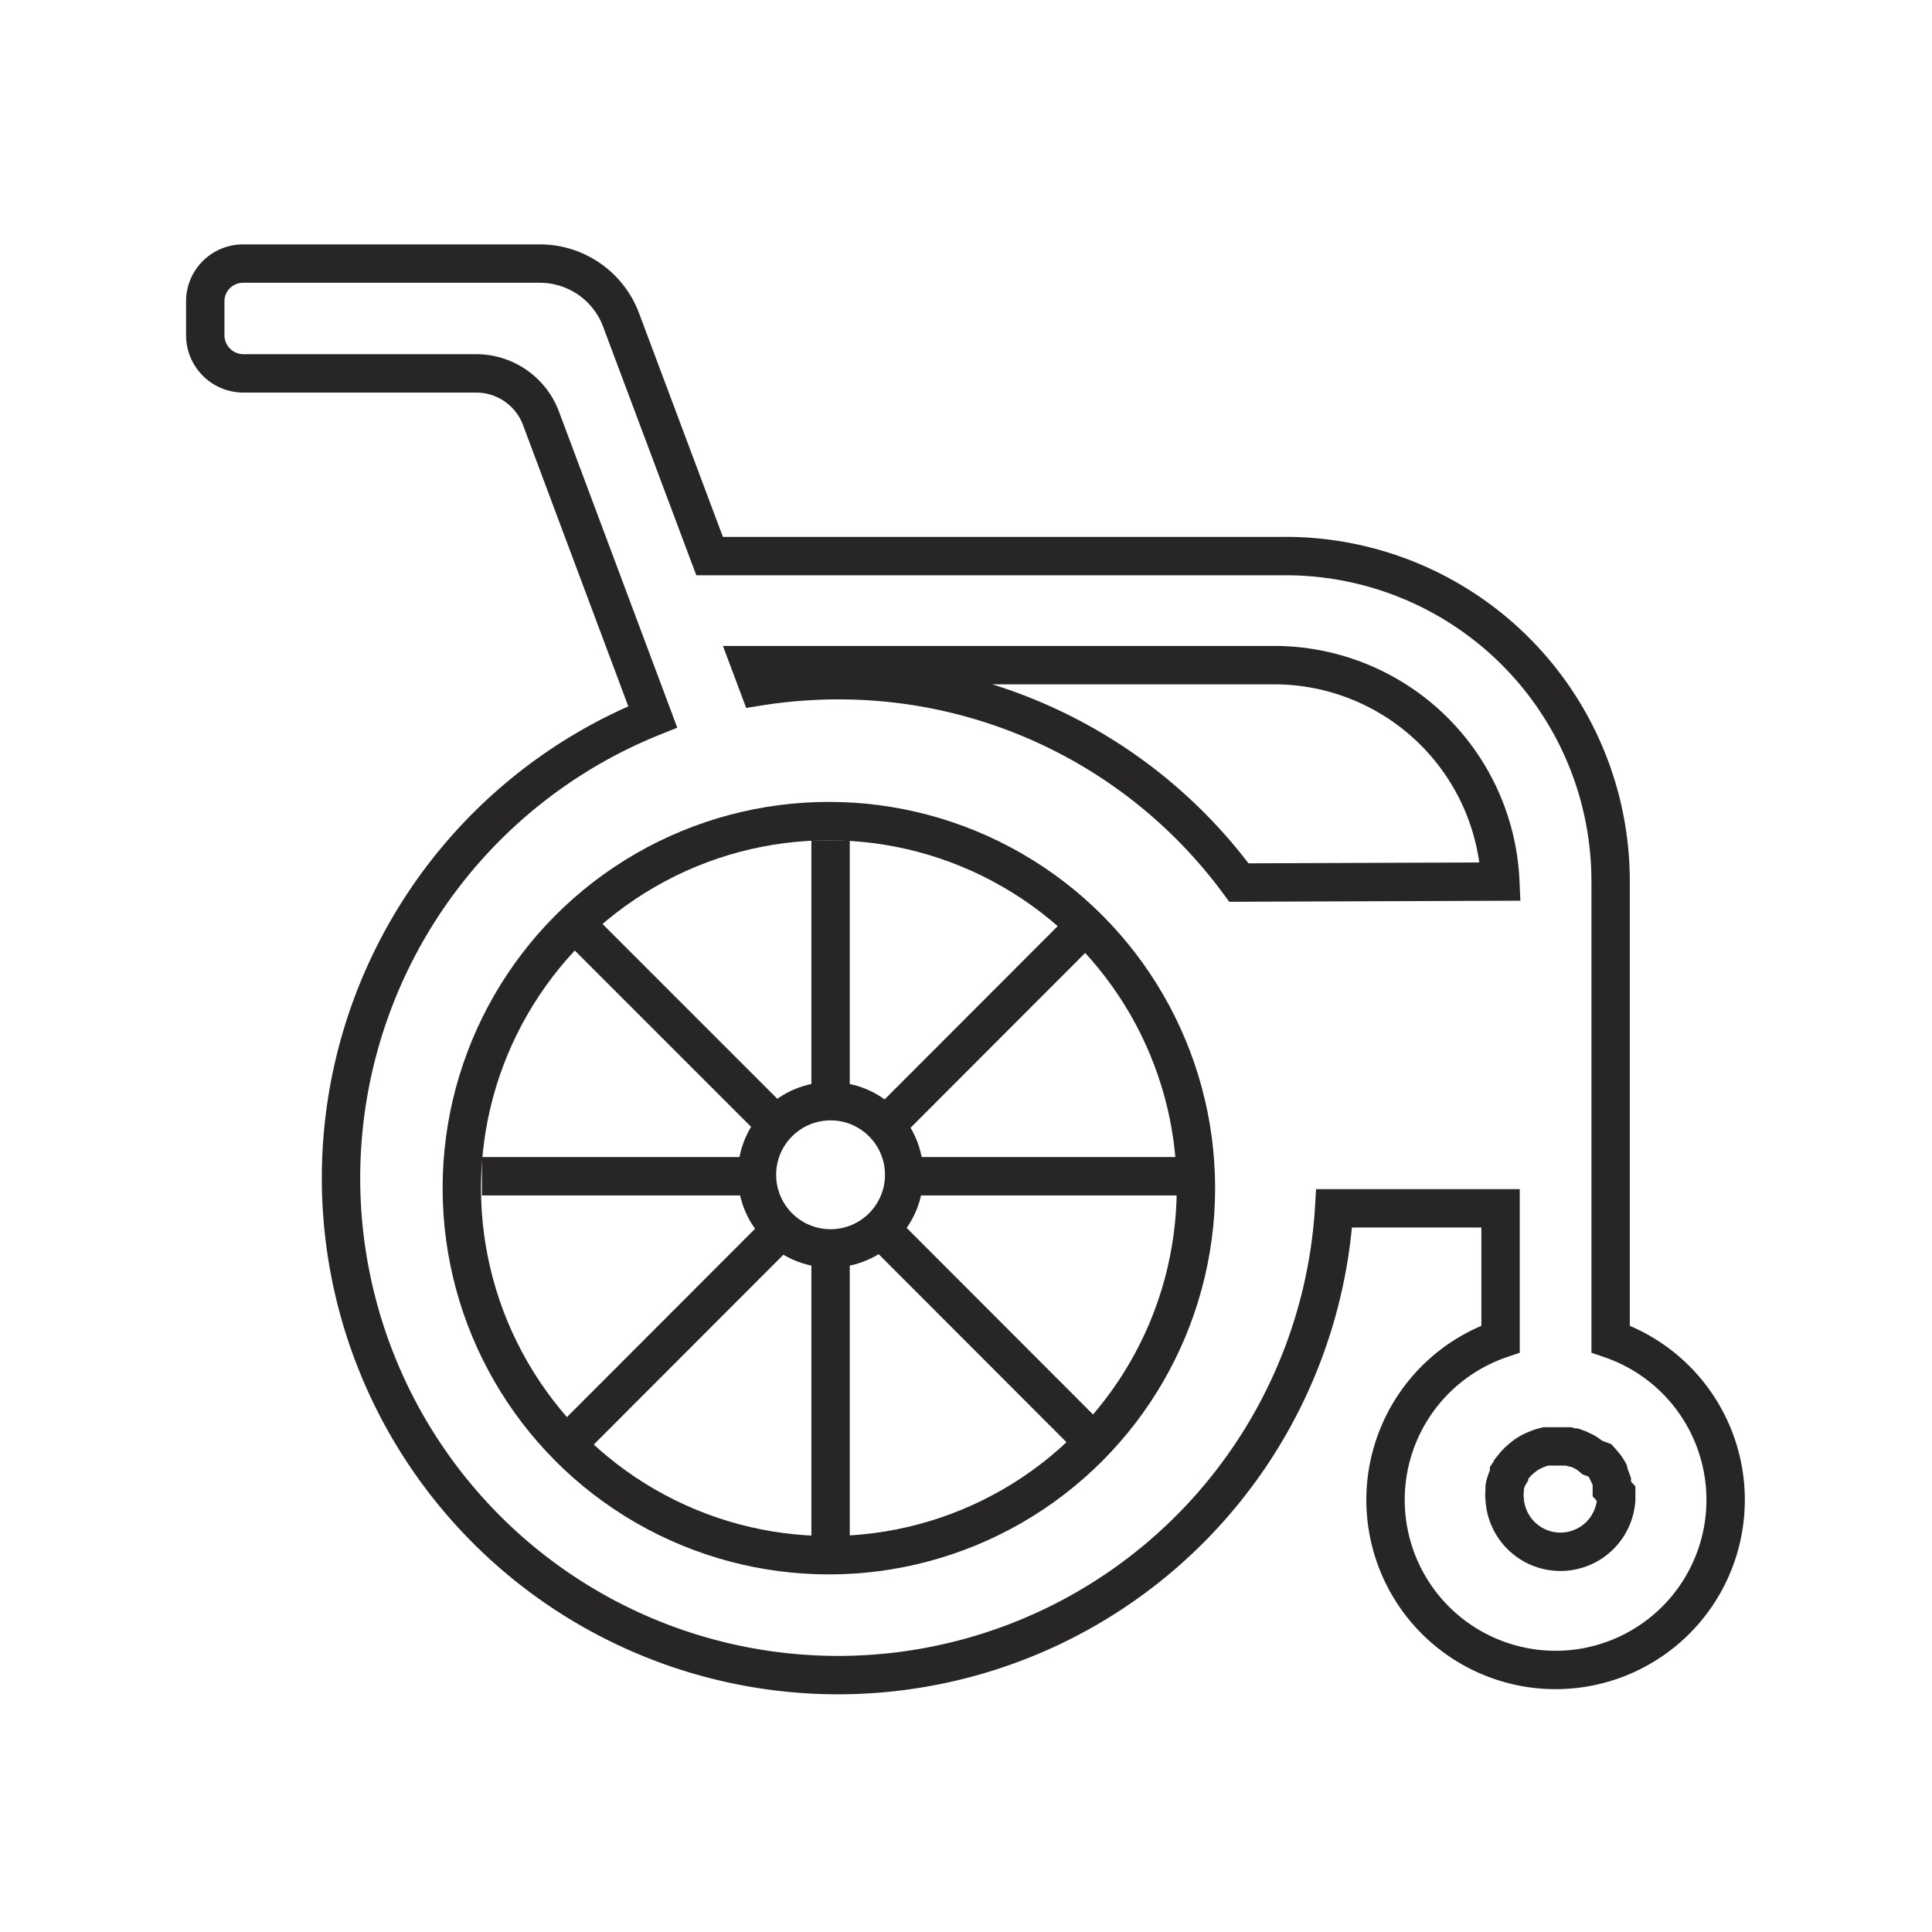 <svg id="Layer_1" data-name="Layer 1" xmlns="http://www.w3.org/2000/svg" viewBox="0 0 79.53 79.53"><title>Syariah</title><path d="M66.3,55.08V36.29a13.38,13.38,0,0,0-13.39-13.4H29.21l-3.64-9.71a3.57,3.57,0,0,0-3.35-2.33H10a1.56,1.56,0,0,0-1.1.46,1.55,1.55,0,0,0-.45,1.09V13.8A1.57,1.57,0,0,0,10,15.37H19.6a2.85,2.85,0,0,1,2.67,1.85l4.6,12.29A20.46,20.46,0,1,0,54.92,49.74h6.85v5.38a7,7,0,1,0,4.53,0ZM51,36.33A20.44,20.44,0,0,0,34.5,28a20.81,20.81,0,0,0-3.27.26l-.33-.88H52.43a9.32,9.32,0,0,1,9.33,8.91Z" style="fill:none;stroke:#272525;stroke-miterlimit:10;stroke-width:1.58px"/><path d="M66.35,61.29c0-.07,0-.13,0-.19s0-.08,0-.12a2.88,2.88,0,0,0-.13-.31.22.22,0,0,0,0-.08,1.74,1.74,0,0,0-.11-.18,1.34,1.34,0,0,0-.11-.14l-.13-.15,0,0L65.55,60a2.08,2.08,0,0,0-.34-.24l-.21-.1-.19-.07-.07,0-.18-.05-.23,0h-.47l-.23,0-.22.06h0l-.2.08a2.13,2.13,0,0,0-.42.23l-.14.11-.17.15-.12.13-.08.1a1,1,0,0,0-.08.11l-.08.12,0,0,0,.09a1.3,1.3,0,0,0-.13.3,1.33,1.33,0,0,0-.05.19l0,.12h0s0,0,0,0a1.75,1.75,0,0,0,0,.4,2.3,2.3,0,0,0,4.59,0c0-.08,0-.16,0-.24Z" style="fill:none;stroke:#272525;stroke-miterlimit:10;stroke-width:1.58px"/><circle cx="34.12" cy="48.91" r="15.11" style="fill:none;stroke:#272525;stroke-miterlimit:10;stroke-width:1.58px"/><circle cx="34.19" cy="48.36" r="3.03" style="fill:none;stroke:#272525;stroke-miterlimit:10;stroke-width:1.58px"/><line x1="34.19" y1="45.33" x2="34.19" y2="34.59" style="fill:none;stroke:#272525;stroke-miterlimit:10;stroke-width:1.58px"/><line x1="34.19" y1="63.95" x2="34.19" y2="51.51" style="fill:none;stroke:#272525;stroke-miterlimit:10;stroke-width:1.58px"/><line x1="30.58" y1="48.42" x2="19.84" y2="48.42" style="fill:none;stroke:#272525;stroke-miterlimit:10;stroke-width:1.58px"/><line x1="49.2" y1="48.42" x2="36.76" y2="48.42" style="fill:none;stroke:#272525;stroke-miterlimit:10;stroke-width:1.58px"/><line x1="31.75" y1="46.1" x2="24.16" y2="38.51" style="fill:none;stroke:#272525;stroke-miterlimit:10;stroke-width:1.58px"/><line x1="44.92" y1="59.27" x2="36.13" y2="50.47" style="fill:none;stroke:#272525;stroke-miterlimit:10;stroke-width:1.58px"/><line x1="31.79" y1="50.99" x2="23.35" y2="59.44" style="fill:none;stroke:#272525;stroke-miterlimit:10;stroke-width:1.58px"/><line x1="44.96" y1="37.82" x2="36.17" y2="46.62" style="fill:none;stroke:#272525;stroke-miterlimit:10;stroke-width:1.58px"/></svg>